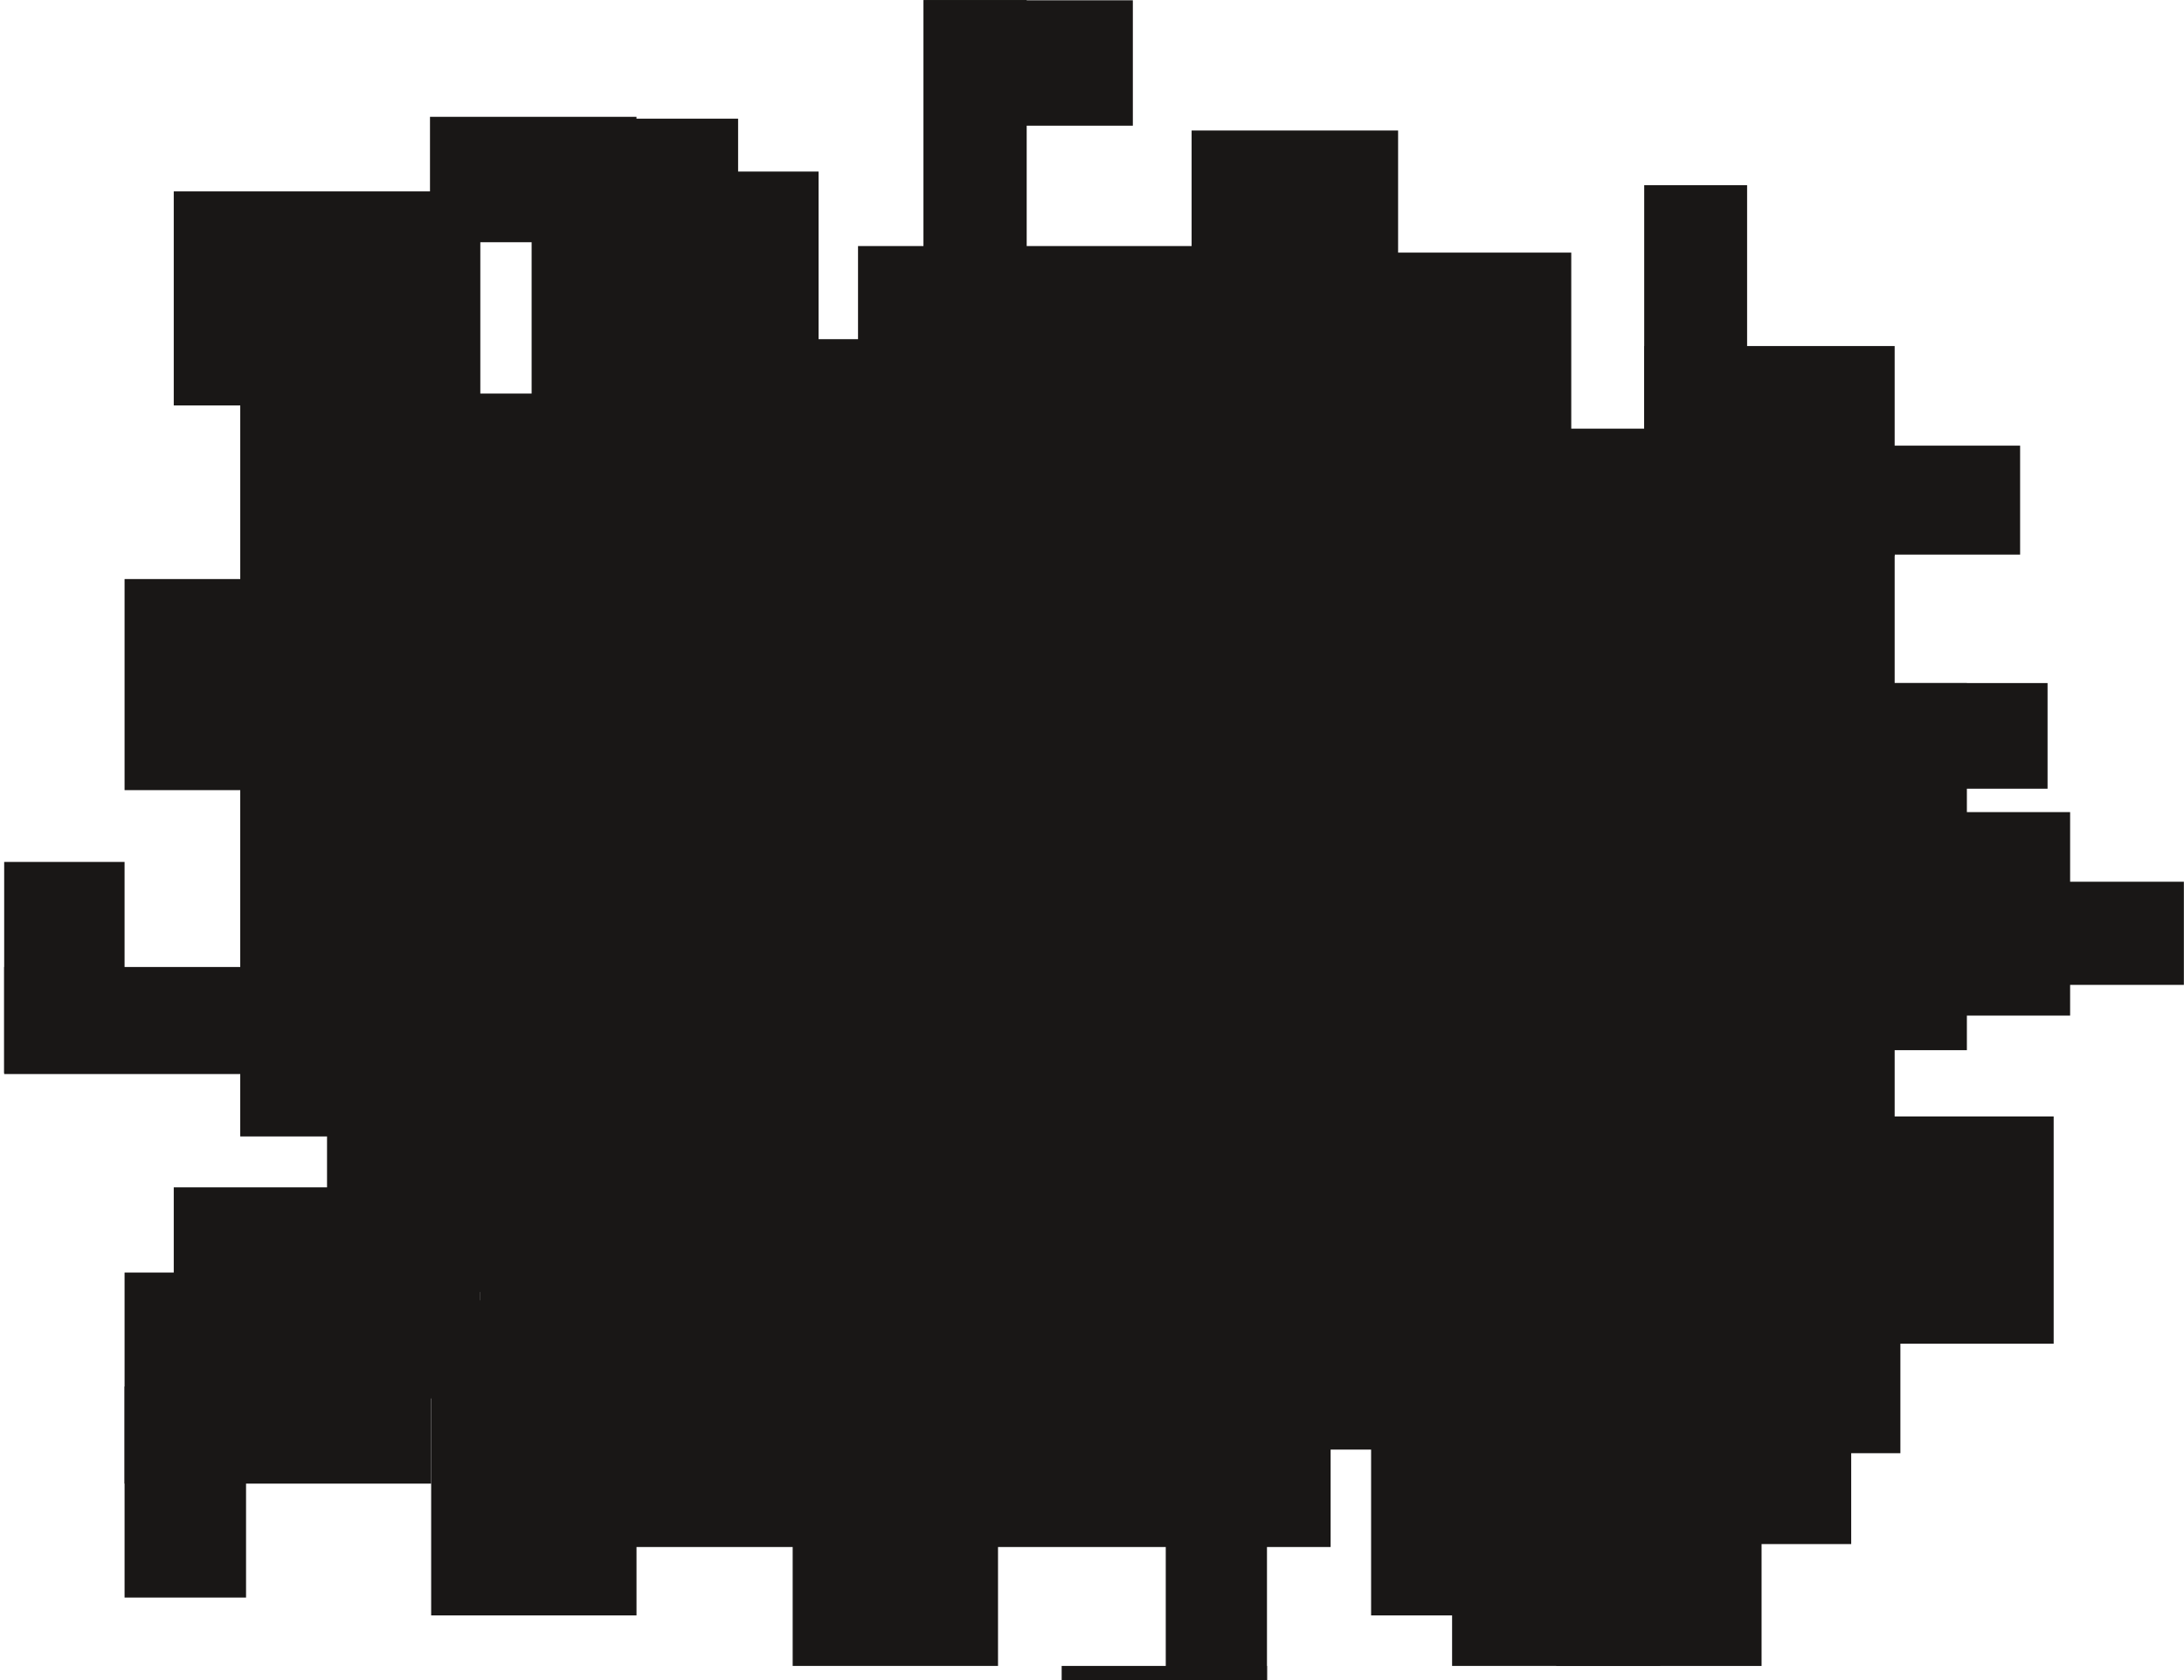 <?xml version="1.0" encoding="UTF-8"?><svg id="Ebene_1" xmlns="http://www.w3.org/2000/svg" xmlns:xlink="http://www.w3.org/1999/xlink" viewBox="0 0 690.05 530.8"><defs><style>.cls-1{fill:none;}.cls-2{clip-path:url(#clippath);}.cls-3{fill:#191716;}</style><clipPath id="clippath"><rect class="cls-1" x="1.32" y="-.11" width="688.69" height="564.96"/></clipPath></defs><g class="cls-2"><g><rect id="Rechteck_882" class="cls-3" x="54.9" y="60.47" width="96.86" height="67.63"/><rect id="Rechteck_883" class="cls-3" x="75.91" y="124.34" width="96.86" height="67.63"/><rect id="Rechteck_884" class="cls-3" x="39.36" y="182.95" width="96.86" height="66.69"/><rect id="Rechteck_885" class="cls-3" x="75.91" y="199.38" width="96.86" height="159.67"/><rect id="Rechteck_886" class="cls-3" x="75.91" y="185.08" width="96.86" height="173.76"/><rect id="Rechteck_887" class="cls-3" x=".07" y="305.52" width="136.16" height="33.81"/><rect id="Rechteck_888" class="cls-3" x=".07" y="272.32" width="39.29" height="66.69"/><rect id="Rechteck_889" class="cls-3" x="103.33" y="340.56" width="96.86" height="67.63"/><rect id="Rechteck_890" class="cls-3" x="39.36" y="402.05" width="96.86" height="66.69"/><rect id="Rechteck_891" class="cls-3" x="39.36" y="438.05" width="38.38" height="66.69"/><rect id="Rechteck_892" class="cls-3" x="54.9" y="375.14" width="96.86" height="66.69"/><rect id="Rechteck_893" class="cls-3" x="533.39" y="166.02" width="65.24" height="99.57"/><rect id="Rechteck_894" class="cls-3" x="431.21" y="79.81" width="65.24" height="99.57"/><rect id="Rechteck_895" class="cls-3" x="376.5" y="41.23" width="65.24" height="99.57"/><rect id="Rechteck_896" class="cls-3" x="271.1" y="77.74" width="155.19" height="99.57"/><rect id="Rechteck_897" class="cls-3" x="291.77" y=".01" width="32.62" height="139.19"/><rect id="Rechteck_898" class="cls-3" x="292.69" y=".09" width="65.24" height="39.62"/><rect id="Rechteck_899" class="cls-3" x="225.16" y="107.16" width="65.24" height="99.57"/><rect id="Rechteck_900" class="cls-3" x="167.97" y="37.49" width="65.24" height="99.57"/><rect id="Rechteck_901" class="cls-3" x="135.86" y="36.91" width="65.24" height="39.62"/><rect id="Rechteck_902" class="cls-3" x="193.39" y="54.2" width="65.24" height="99.57"/><rect id="Rechteck_904" class="cls-3" x="519.5" y="109.33" width="79.13" height="66.31"/><rect id="Rechteck_905" class="cls-3" x="488.04" y="199.29" width="96.86" height="66.69"/><rect id="Rechteck_906" class="cls-3" x="524.59" y="215.81" width="96.86" height="115.99"/><rect id="Rechteck_907" class="cls-3" x="448.75" y="322.78" width="149.88" height="32.87"/><rect id="Rechteck_908" class="cls-3" x="448.75" y="288.66" width="39.29" height="66.69"/><rect id="Rechteck_909" class="cls-3" x="552.01" y="352.74" width="96.86" height="71.79"/><rect id="Rechteck_910" class="cls-3" x="488.04" y="420.21" width="96.86" height="67.63"/><rect id="Rechteck_911" class="cls-3" x="488.04" y="454.02" width="38.38" height="66.69"/><rect id="Rechteck_912" class="cls-3" x="503.58" y="391.5" width="96.86" height="67.63"/><rect id="Rechteck_913" class="cls-3" x="136.23" y="410.82" width="64.88" height="99.56"/><rect id="Rechteck_914" class="cls-3" x="195.62" y="389.21" width="64.88" height="99.56"/><rect id="Rechteck_915" class="cls-3" x="250.45" y="414.3" width="64.88" height="112.04"/><rect id="Rechteck_916" class="cls-3" x="265.07" y="389.21" width="155.35" height="99.56"/><rect id="Rechteck_917" class="cls-3" x="368.33" y="426.78" width="31.98" height="139.01"/><rect id="Rechteck_918" class="cls-3" x="335.44" y="526.34" width="64.88" height="39.45"/><rect id="Rechteck_919" class="cls-3" x="400.32" y="357.49" width="65.79" height="100.5"/><rect id="Rechteck_920" class="cls-3" x="458.8" y="426.78" width="65.79" height="99.56"/><rect id="Rechteck_921" class="cls-3" x="491.7" y="486.9" width="64.88" height="39.45"/><rect id="Rechteck_922" class="cls-3" x="433.21" y="410.82" width="65.79" height="99.56"/><rect id="Rechteck_923" class="cls-3" x="151.76" y="135.43" width="414.87" height="285.54"/><rect id="Rechteck_924" class="cls-3" x="573.03" y="140.8" width="65.24" height="34.42"/><rect id="Rechteck_925" class="cls-3" x="581.7" y="215.81" width="65.24" height="33.38"/><rect id="Rechteck_926" class="cls-3" x="519.5" y="58.51" width="32.51" height="118.81"/><rect id="Rechteck_927" class="cls-3" x="552.88" y="278.57" width="137.15" height="32.6"/><rect id="Rechteck_928" class="cls-3" x="614.49" y="256.58" width="39.58" height="64.29"/></g></g></svg>
